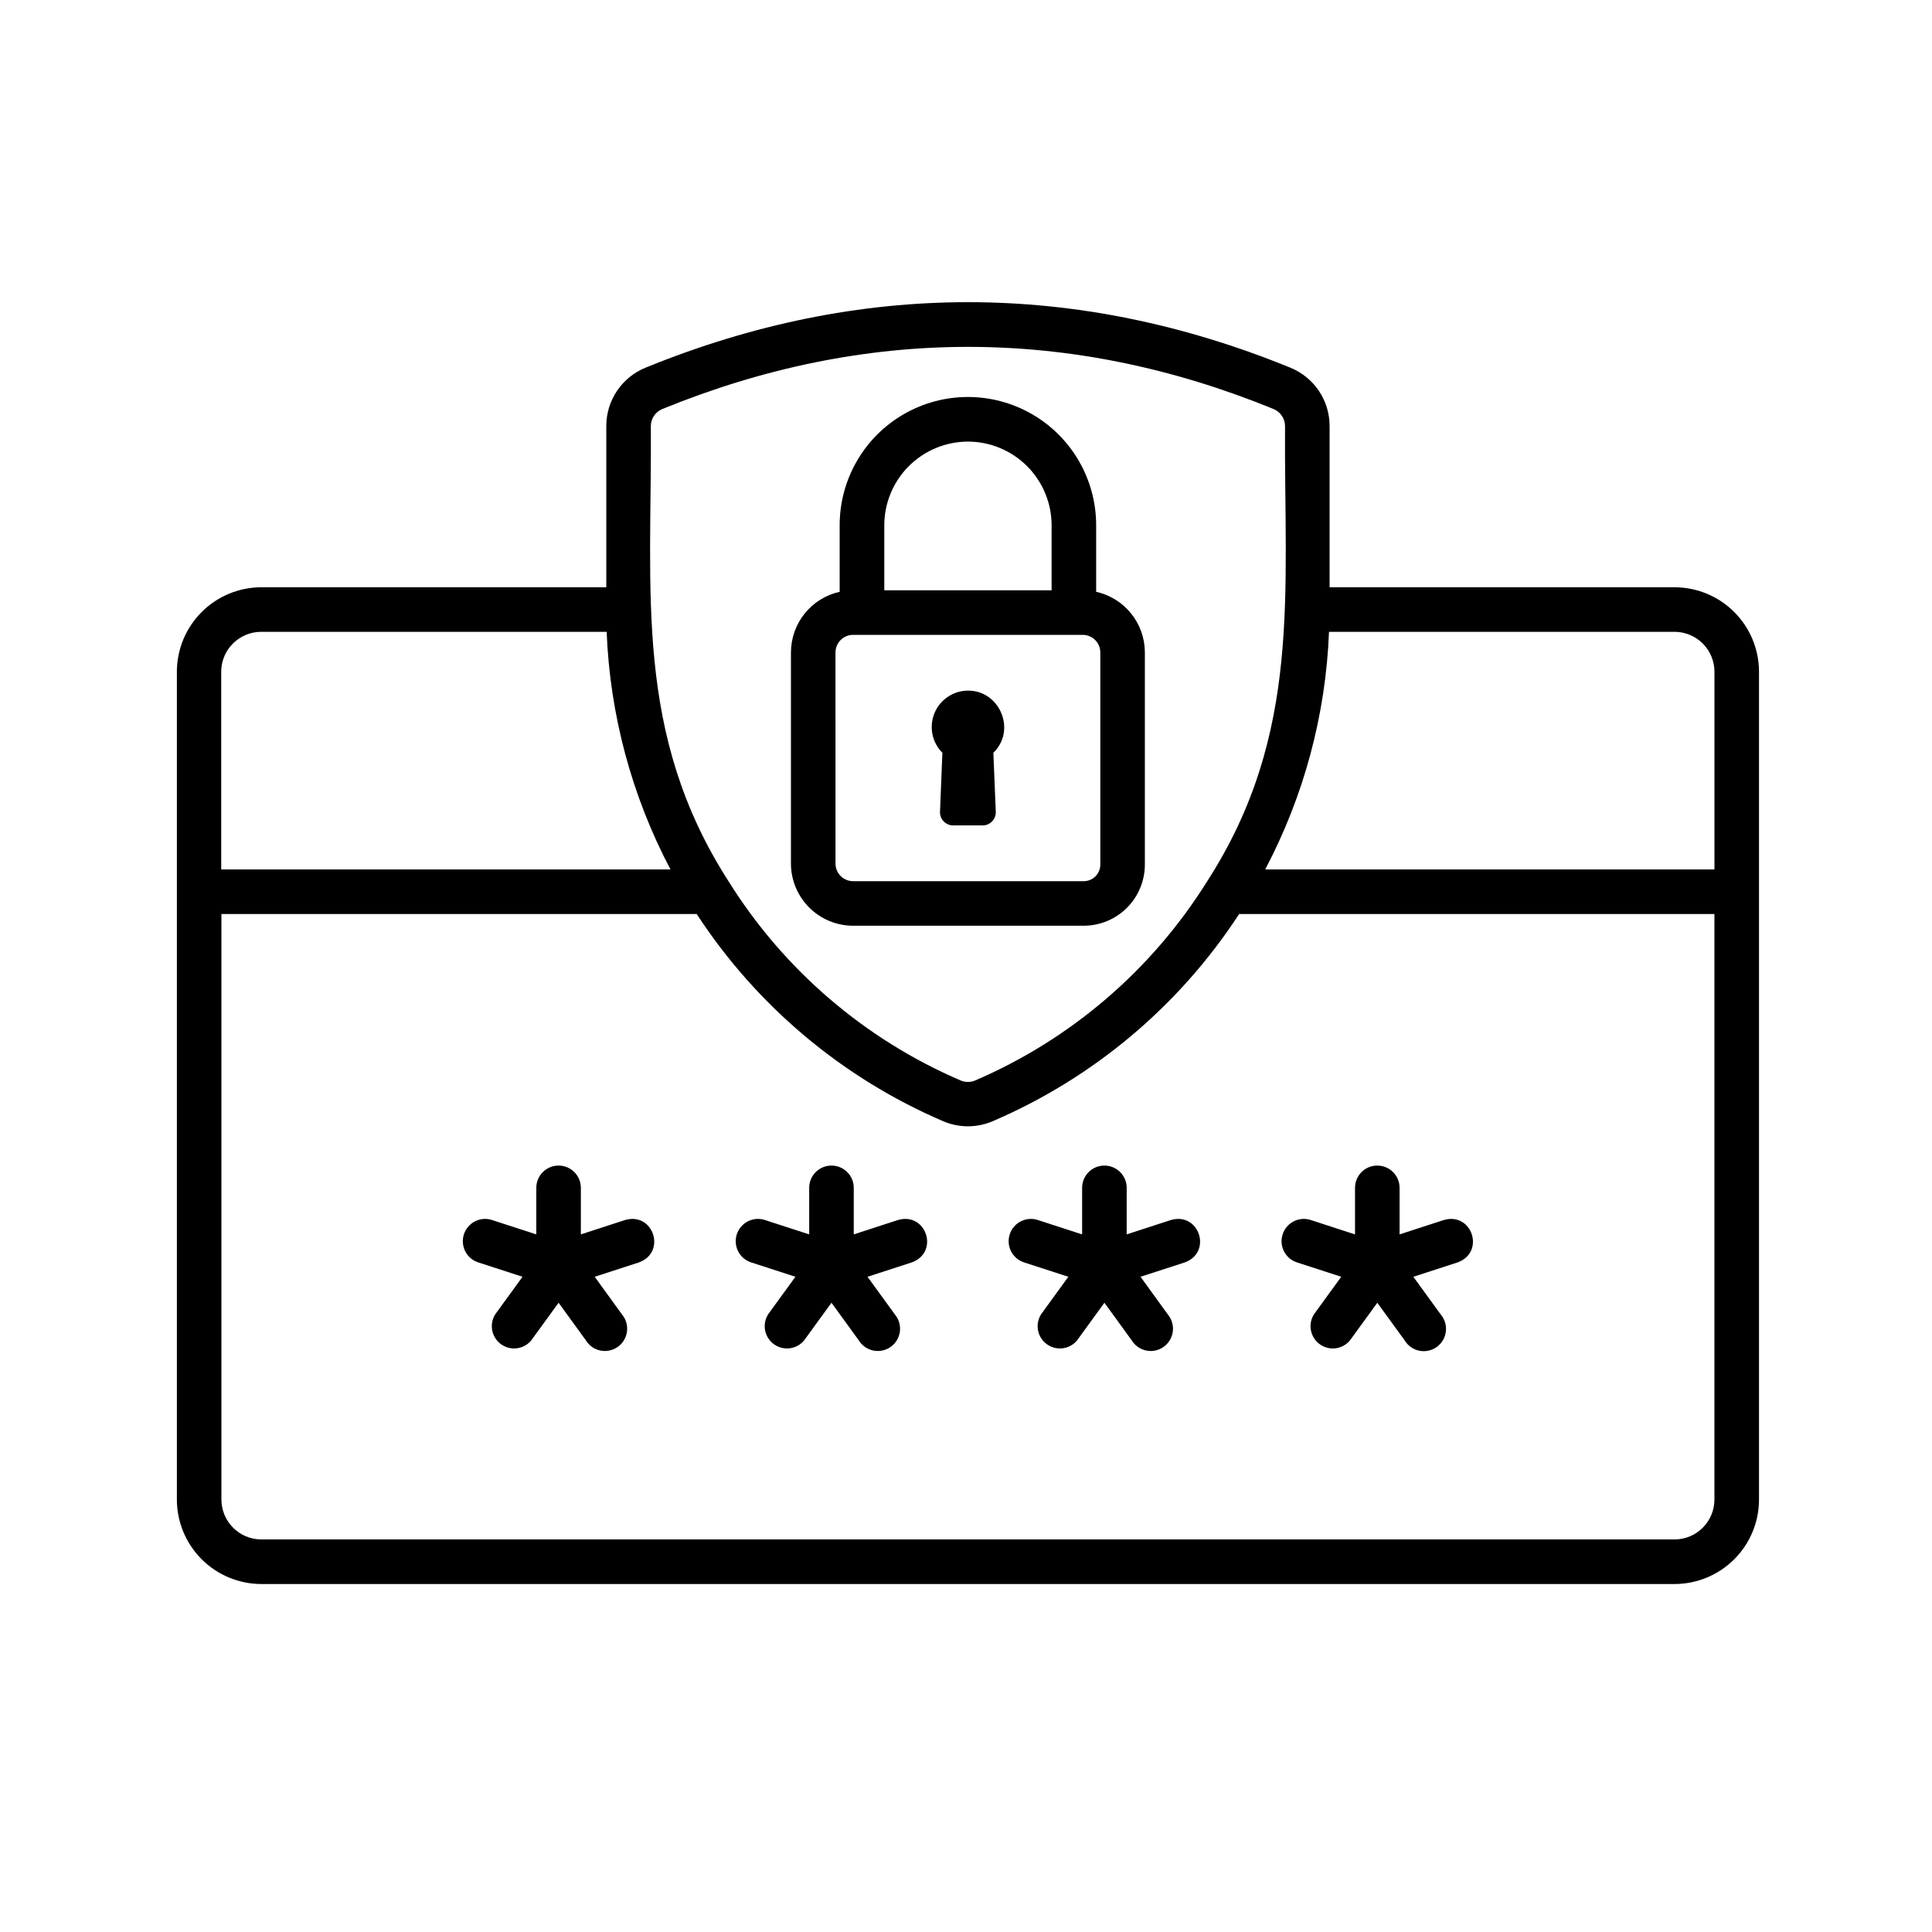 <?xml version="1.0" encoding="UTF-8"?>
<!-- Uploaded to: SVG Repo, www.svgrepo.com, Generator: SVG Repo Mixer Tools -->
<svg fill="#000000" width="800px" height="800px" version="1.1" viewBox="144 144 512 512" xmlns="http://www.w3.org/2000/svg">
 <g>
  <path d="m370.05 389.33h61.148c4.293-0.004 8.414-1.715 11.453-4.754 3.039-3.035 4.746-7.156 4.75-11.453v-56.227c-0.004-3.746-1.289-7.379-3.633-10.297-2.348-2.922-5.617-4.957-9.277-5.769v-17.633c0-12.145-6.477-23.363-16.992-29.438-10.516-6.07-23.473-6.07-33.988 0-10.516 6.074-16.992 17.293-16.992 29.438v17.633c-3.656 0.812-6.93 2.848-9.277 5.769-2.344 2.918-3.625 6.551-3.633 10.297v55.973c0.008 4.359 1.746 8.535 4.824 11.621 3.082 3.086 7.258 4.824 11.617 4.84zm30.453-128.3h0.004c5.879 0.004 11.516 2.344 15.672 6.5 4.16 4.156 6.5 9.789 6.508 15.672v17.238h-44.34v-17.238c0.008-5.879 2.344-11.512 6.496-15.668 4.156-4.152 9.785-6.492 15.664-6.504zm-35.09 55.871h0.004c0-1.234 0.488-2.418 1.363-3.289 0.871-0.875 2.055-1.363 3.289-1.363h60.871c1.234 0 2.418 0.488 3.293 1.363 0.871 0.871 1.363 2.055 1.363 3.289v56.227c0 1.168-0.465 2.285-1.289 3.109s-1.945 1.289-3.109 1.289h-61.129c-2.57-0.012-4.648-2.094-4.652-4.664z"/>
  <path d="m393.11 359.12c-0.035 0.949 0.312 1.871 0.973 2.555 0.656 0.684 1.562 1.07 2.512 1.07h7.812c0.949 0 1.855-0.387 2.516-1.07 0.656-0.684 1.004-1.605 0.969-2.555l-0.641-15.625c6.445-6.269 1.277-17.398-7.785-16.414h0.004c-3.68 0.426-6.793 2.914-8.016 6.41-1.219 3.5-0.332 7.387 2.289 10.004z"/>
  <path d="m526.64 467.31-11.738 3.816v-12.336c0-3.262-2.644-5.902-5.906-5.902-3.262 0-5.902 2.641-5.902 5.902v12.34l-11.738-3.816-0.004-0.004c-3.102-1.004-6.434 0.695-7.438 3.801-1.004 3.102 0.695 6.434 3.797 7.438l11.73 3.809-7.254 9.988h0.004c-1.633 2.637-0.949 6.082 1.566 7.894 2.516 1.812 6 1.371 7.988-1.008l7.254-9.988 7.262 9.988h-0.004c0.855 1.41 2.258 2.394 3.875 2.723 1.613 0.328 3.293-0.035 4.629-0.996 1.336-0.965 2.207-2.445 2.406-4.078 0.195-1.637-0.297-3.281-1.363-4.535l-7.254-9.988 11.738-3.809c7.352-2.676 3.867-13.391-3.648-11.238z"/>
  <path d="m454.32 467.31-11.738 3.816v-12.336c0-3.262-2.644-5.902-5.906-5.902s-5.902 2.641-5.902 5.902v12.34l-11.738-3.816-0.004-0.004c-1.488-0.484-3.109-0.355-4.504 0.355-1.398 0.711-2.453 1.949-2.938 3.441-1.008 3.102 0.688 6.434 3.793 7.441l11.738 3.809-7.254 9.988h0.004c-1.633 2.637-0.949 6.082 1.566 7.894s6 1.371 7.988-1.008l7.254-9.988 7.254 9.988h-0.004c0.859 1.395 2.262 2.367 3.871 2.684 1.605 0.32 3.273-0.043 4.602-1 1.328-0.957 2.199-2.426 2.406-4.051 0.203-1.625-0.277-3.262-1.324-4.519l-7.234-9.988 11.738-3.809c7.332-2.676 3.848-13.391-3.668-11.238z"/>
  <path d="m381.99 467.31-11.738 3.816v-12.336c0-3.262-2.644-5.902-5.906-5.902-3.262 0-5.902 2.641-5.902 5.902v12.34l-11.738-3.816-0.004-0.004c-1.488-0.484-3.109-0.355-4.504 0.355-1.398 0.711-2.453 1.949-2.938 3.441-1.008 3.102 0.688 6.434 3.793 7.441l11.738 3.809-7.254 9.988h0.004c-1.633 2.637-0.949 6.082 1.566 7.894s6 1.371 7.988-1.008l7.254-9.988 7.254 9.988h-0.004c0.859 1.395 2.262 2.367 3.871 2.684 1.605 0.32 3.273-0.043 4.602-1s2.199-2.426 2.406-4.051c0.203-1.625-0.277-3.262-1.324-4.519l-7.254-9.988 11.738-3.809c7.352-2.676 3.867-13.391-3.648-11.238z"/>
  <path d="m309.67 467.31-11.738 3.816v-12.336c0-3.262-2.644-5.902-5.906-5.902-3.262 0-5.902 2.641-5.902 5.902v12.34l-11.738-3.816-0.004-0.004c-1.488-0.484-3.109-0.355-4.504 0.355-1.398 0.711-2.453 1.949-2.938 3.441-1.008 3.102 0.688 6.434 3.793 7.441l11.738 3.809-7.254 9.988h0.004c-1.633 2.637-0.949 6.082 1.566 7.894s6 1.371 7.988-1.008l7.254-9.988 7.254 9.988h-0.004c0.859 1.395 2.262 2.367 3.871 2.684 1.605 0.32 3.273-0.043 4.602-1s2.199-2.426 2.406-4.051c0.203-1.625-0.277-3.262-1.324-4.519l-7.234-9.988 11.738-3.809c7.324-2.676 3.848-13.391-3.668-11.238z"/>
  <path d="m587.77 299.63h-91.414v-42.734c0.004-3.324-0.988-6.574-2.848-9.328-1.859-2.758-4.5-4.894-7.582-6.141-56.66-23.133-114.14-23.125-170.82 0-3.082 1.246-5.723 3.383-7.582 6.141-1.859 2.754-2.848 6.004-2.848 9.328v42.734h-91.414c-5.934 0.008-11.625 2.371-15.82 6.566-4.195 4.195-6.559 9.887-6.566 15.82v219.38c0.008 5.934 2.371 11.625 6.566 15.82 4.195 4.195 9.887 6.559 15.82 6.566h374.51c5.938-0.008 11.625-2.367 15.824-6.562 4.195-4.199 6.559-9.891 6.562-15.824v-219.38c-0.004-5.934-2.367-11.625-6.562-15.824-4.199-4.195-9.887-6.555-15.824-6.562zm10.578 22.387v52.398h-119.06c10.273-19.465 16.055-40.984 16.914-62.977h91.512c2.816-0.012 5.519 1.098 7.516 3.082s3.117 4.684 3.121 7.496zm-281.87-65.102c0.012-1.996 1.227-3.789 3.078-4.535 53.738-21.934 108.24-21.941 161.91 0h0.004c1.852 0.746 3.066 2.539 3.078 4.535-0.285 44.281 4.555 81.574-20.664 120.69-14.645 23.438-36.098 41.84-61.488 52.742-1.215 0.508-2.578 0.508-3.789 0-25.391-10.895-46.844-29.293-61.492-52.723-25.199-39.184-20.348-76.477-20.633-120.71zm-103.22 54.523h91.512c0.871 21.992 6.648 43.512 16.918 62.977h-119.06l-0.004-52.398c0.004-2.812 1.125-5.512 3.121-7.496 1.996-1.984 4.703-3.094 7.516-3.082zm374.51 240.53h-374.51c-5.84-0.008-10.57-4.738-10.578-10.578v-155.17h125.95c15.883 24.352 38.609 43.457 65.328 54.918 4.184 1.789 8.922 1.789 13.105 0 26.719-11.461 49.449-30.566 65.328-54.918h125.95v155.17c-0.004 5.84-4.738 10.57-10.578 10.578z"/>
 </g>
</svg>